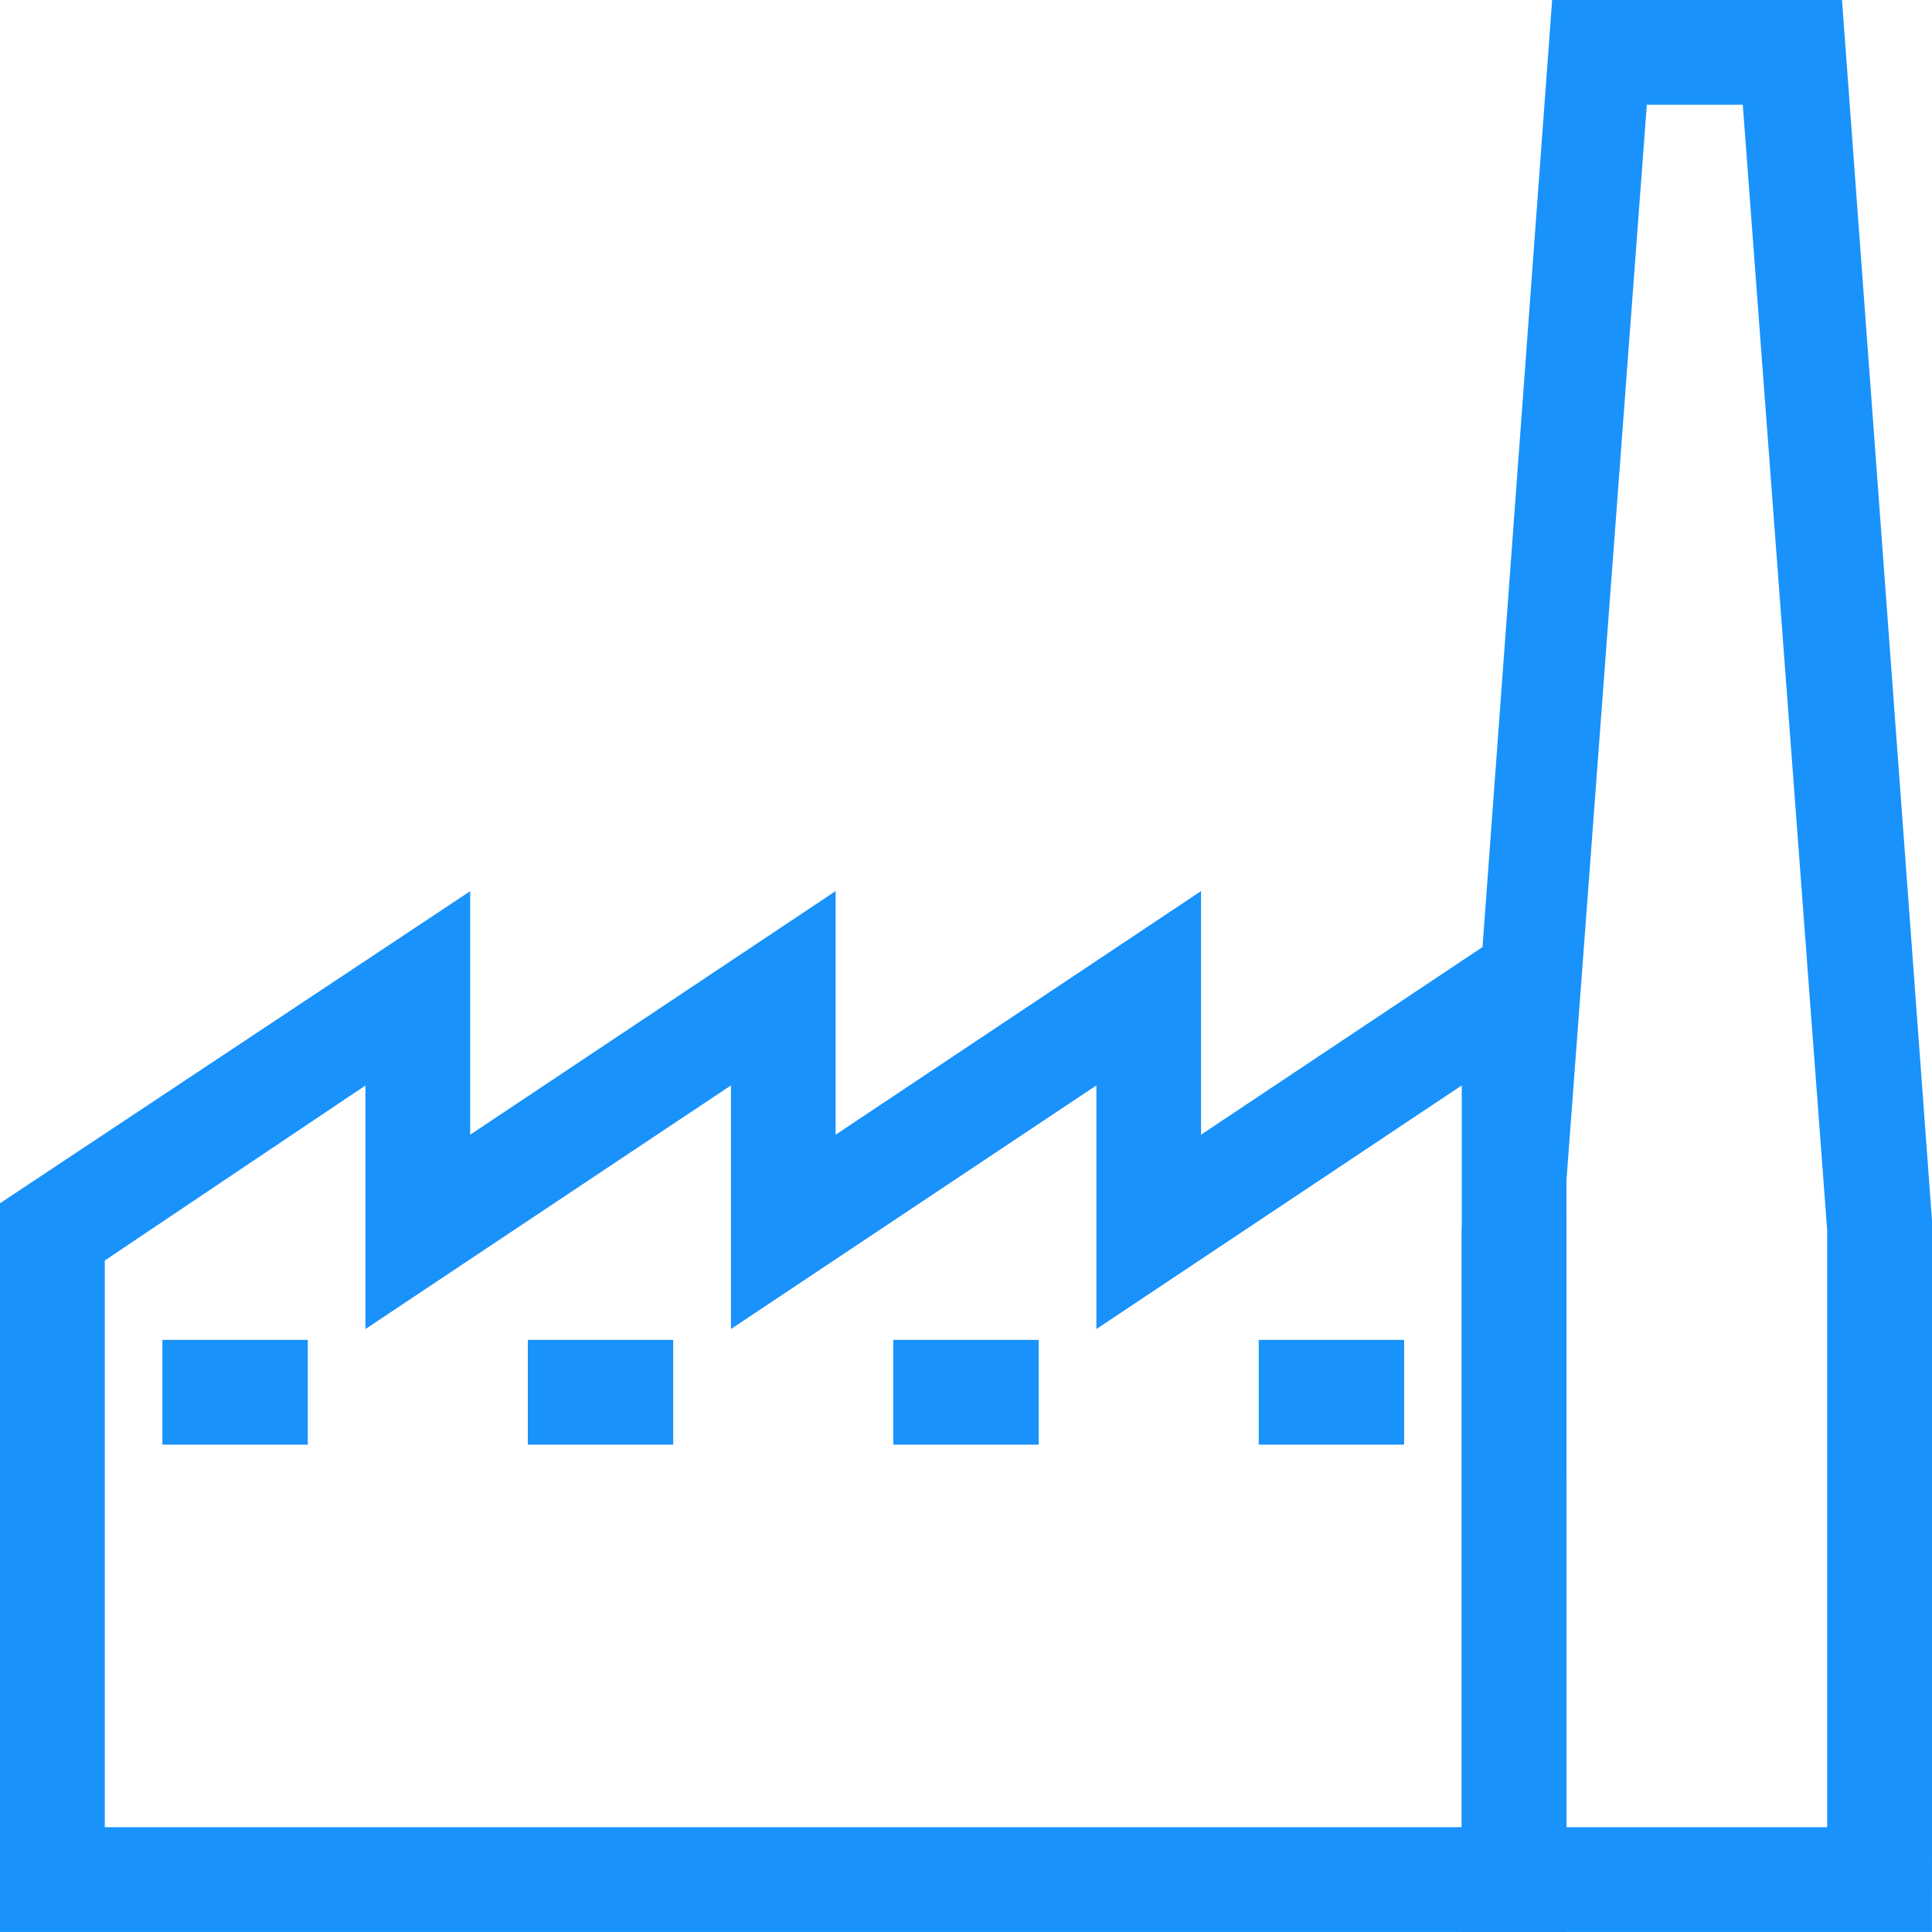<svg xmlns="http://www.w3.org/2000/svg" width="40.995" height="40.994" viewBox="0 0 40.995 40.994">
  <g id="Group_2625" data-name="Group 2625" transform="translate(-1376.218 -1432.618)">
    <path id="Path_15007" data-name="Path 15007" d="M108.576,286.2H75.836V271.122l9.477-6.29V270l7.754-5.169V270l7.754-5.169V270l7.754-5.169Zm-31.017-1.723h29.294V268.02L99.1,273.19V268.02l-7.754,5.169V268.02L83.59,273.19V268.02l-6.031,4.049Z" transform="translate(1300.632 1187.162)" fill="#1992fb" stroke="#1992fb" stroke-width="0.5"/>
    <path id="Path_15008" data-name="Path 15008" d="M505.317,46.334H495.84V31.687l1.9-25.847h5.686l1.9,25.761Zm-7.754-1.723h6.031V31.687L501.785,7.562h-2.5l-1.809,24.21Z" transform="translate(911.645 1427.028)" fill="#1992fb" stroke="#1992fb" stroke-width="0.5"/>
    <path id="Path_15009" data-name="Path 15009" d="M122.5,390.83h2.585v1.723H122.5Z" transform="translate(1257.414 1070.469)" fill="#1992fb" stroke="#1992fb" stroke-width="0.5"/>
    <path id="Path_15010" data-name="Path 15010" d="M227.5,390.83h2.585v1.723H227.5Z" transform="translate(1160.168 1070.469)" fill="#1992fb" stroke="#1992fb" stroke-width="0.5"/>
    <path id="Path_15011" data-name="Path 15011" d="M332.5,390.83h2.585v1.723H332.5Z" transform="translate(1062.923 1070.469)" fill="#1992fb" stroke="#1992fb" stroke-width="0.5"/>
    <path id="Path_15012" data-name="Path 15012" d="M437.5,390.83h2.585v1.723H437.5Z" transform="translate(965.677 1070.469)" fill="#1992fb" stroke="#1992fb" stroke-width="0.5"/>
  </g>
</svg>
